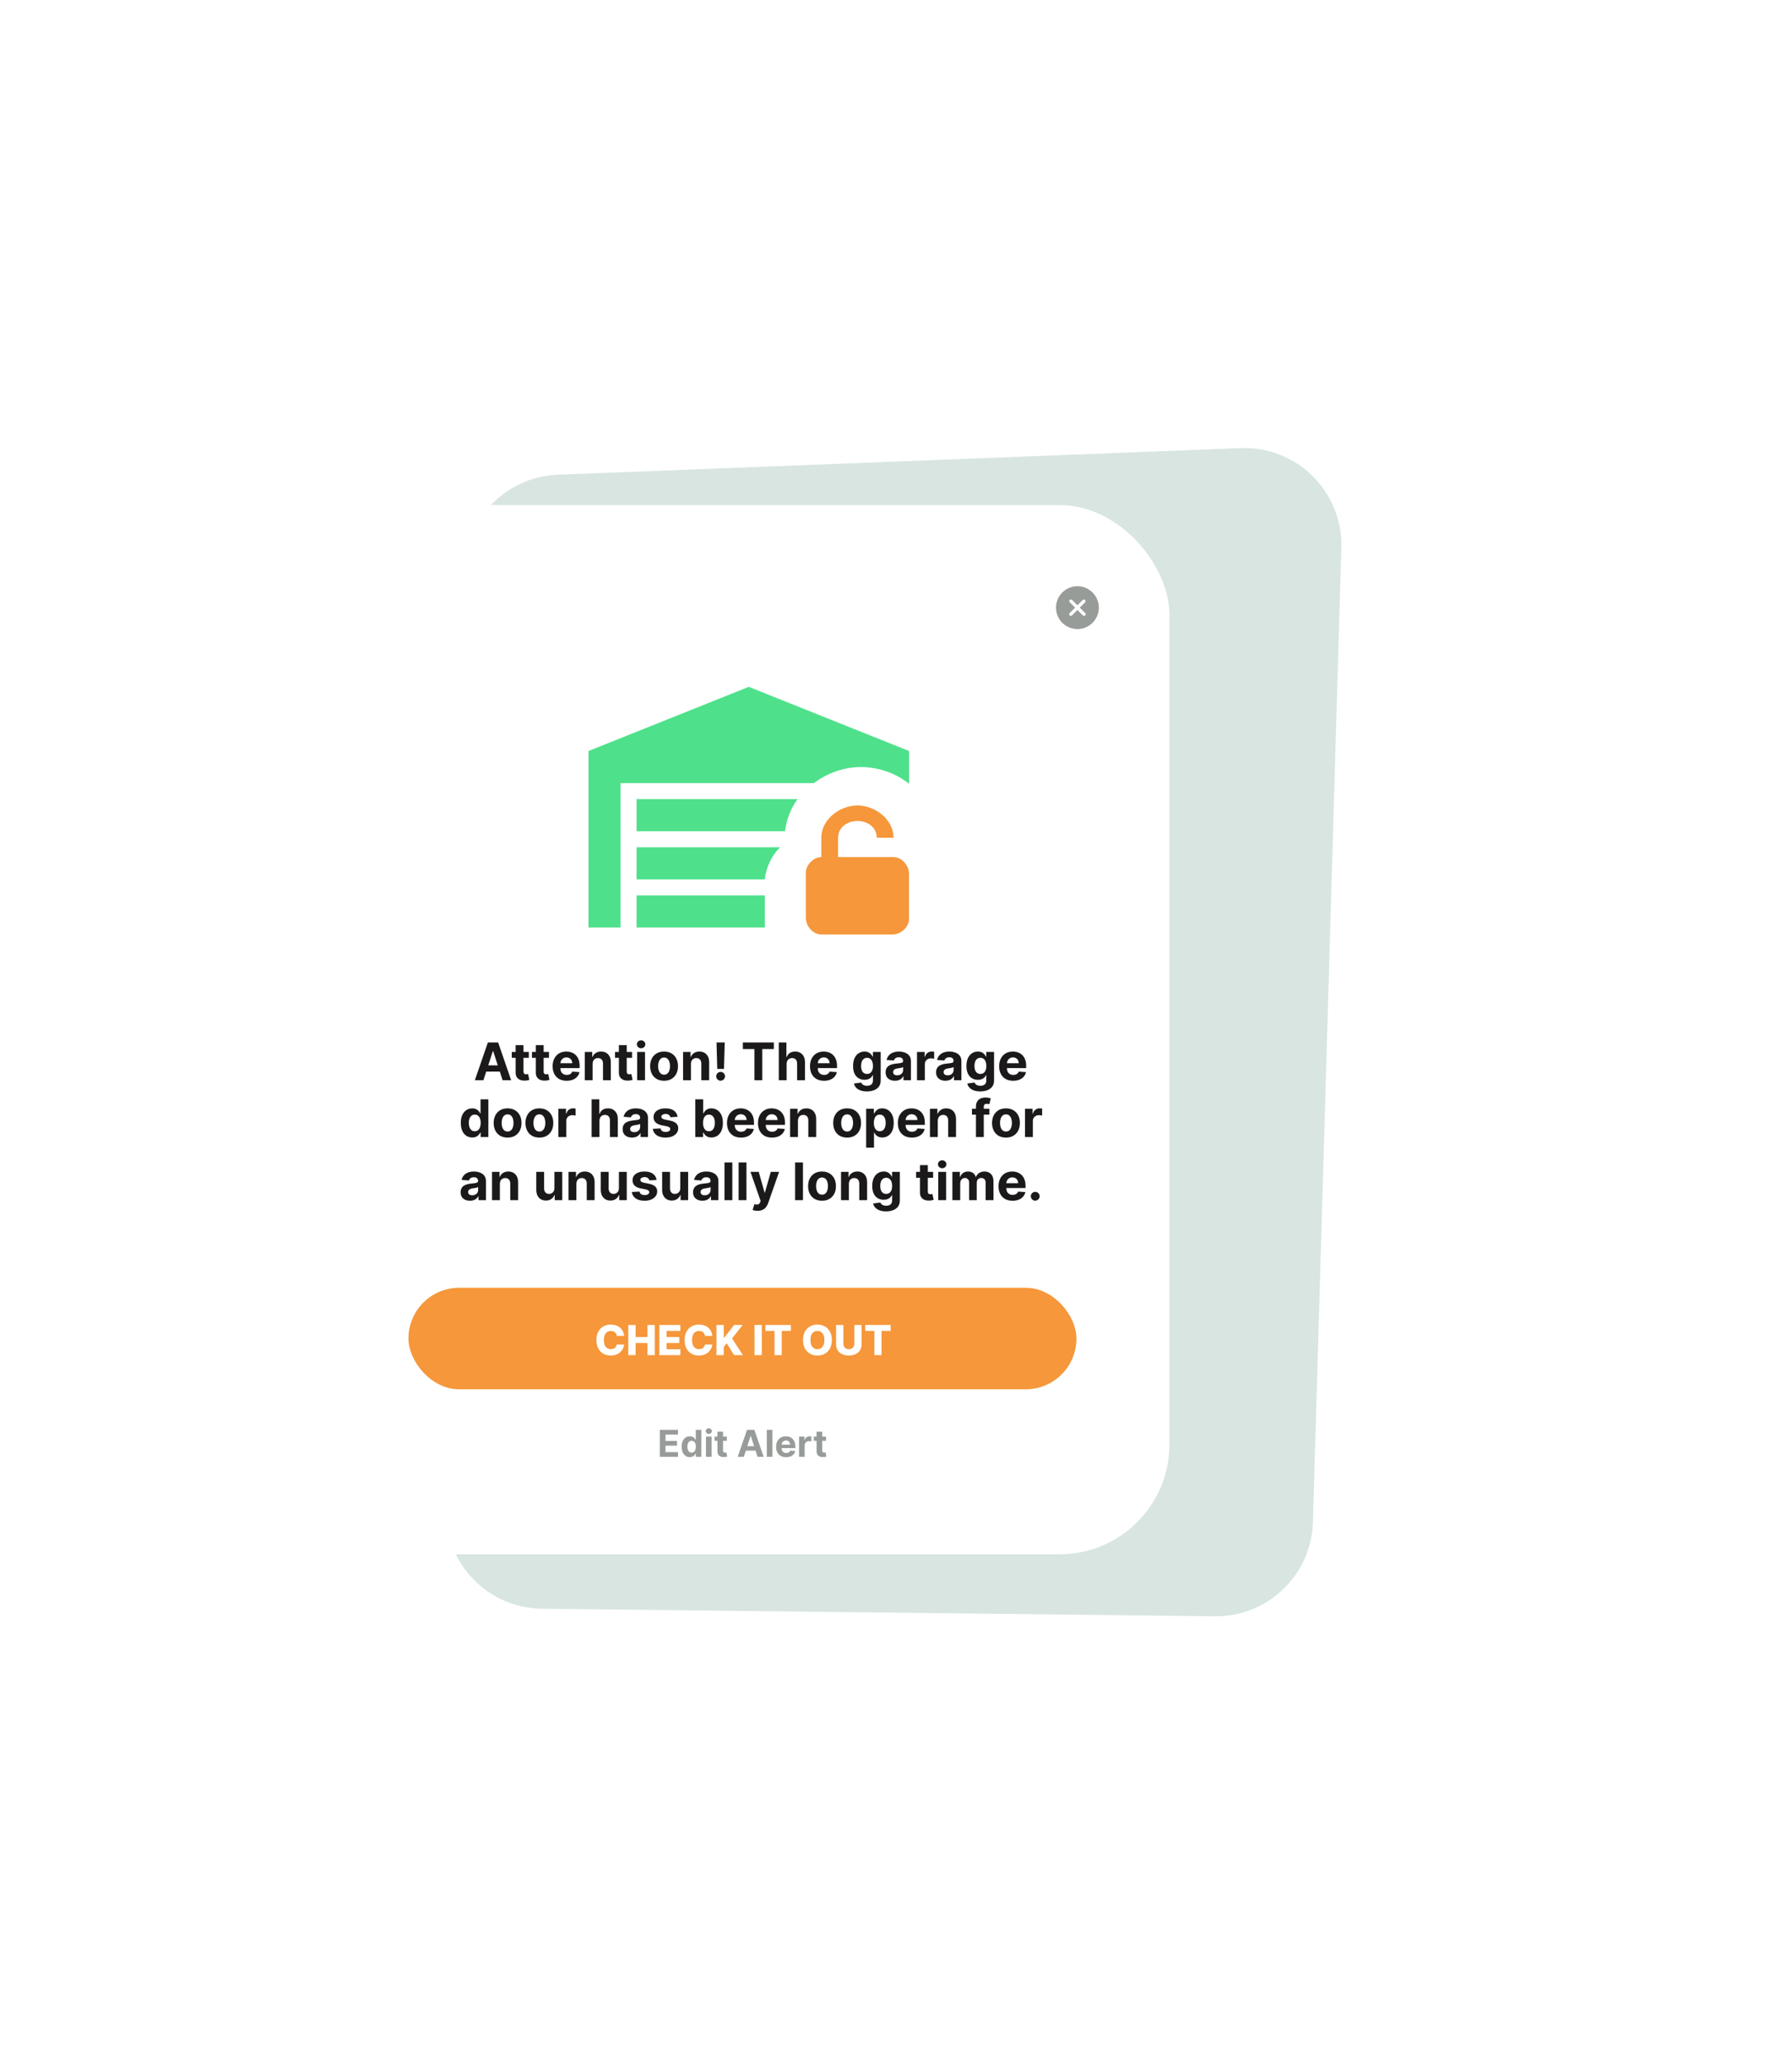 <?xml version="1.0" encoding="UTF-8"?> <svg xmlns="http://www.w3.org/2000/svg" width="284" height="327" viewBox="0 0 284 327" fill="none"><g filter="url(#filter0_f_62_4418)"><path d="M85.87 254.787C77.334 254.691 70.513 247.655 70.681 239.12L73.626 90.236C73.787 82.102 80.26 75.504 88.389 75.187L196.621 70.974C205.511 70.628 212.835 77.881 212.576 86.774L208.075 241.067C207.831 249.442 200.923 256.076 192.546 255.982L85.87 254.787Z" fill="#7BA898" fill-opacity="0.3"></path></g><rect x="52" y="80" width="133.337" height="166.169" rx="17.421" fill="white"></rect><path d="M104.568 230.728V226.455H107.447V227.2H105.471V228.218H107.299V228.963H105.471V229.983H107.456V230.728H104.568ZM109.33 230.78C109.086 230.78 108.866 230.718 108.668 230.592C108.472 230.466 108.316 230.28 108.201 230.035C108.087 229.789 108.03 229.487 108.03 229.13C108.03 228.763 108.089 228.457 108.207 228.214C108.325 227.969 108.483 227.786 108.679 227.665C108.876 227.543 109.093 227.481 109.328 227.481C109.507 227.481 109.657 227.512 109.776 227.573C109.897 227.633 109.995 227.708 110.068 227.799C110.144 227.888 110.201 227.975 110.24 228.061H110.267V226.455H111.153V230.728H110.277V230.215H110.24C110.198 230.304 110.139 230.392 110.062 230.48C109.987 230.566 109.889 230.638 109.768 230.695C109.648 230.752 109.502 230.78 109.33 230.78ZM109.611 230.073C109.755 230.073 109.876 230.034 109.975 229.956C110.075 229.877 110.151 229.766 110.204 229.624C110.258 229.482 110.285 229.316 110.285 229.126C110.285 228.935 110.259 228.769 110.206 228.629C110.153 228.489 110.077 228.38 109.977 228.304C109.876 228.227 109.755 228.189 109.611 228.189C109.465 228.189 109.342 228.228 109.242 228.308C109.142 228.387 109.066 228.497 109.015 228.637C108.963 228.778 108.938 228.941 108.938 229.126C108.938 229.312 108.963 229.477 109.015 229.62C109.068 229.762 109.143 229.873 109.242 229.954C109.342 230.033 109.465 230.073 109.611 230.073ZM111.884 230.728V227.523H112.773V230.728H111.884ZM112.331 227.11C112.199 227.11 112.085 227.066 111.991 226.979C111.897 226.89 111.851 226.783 111.851 226.659C111.851 226.537 111.897 226.432 111.991 226.344C112.085 226.255 112.199 226.211 112.331 226.211C112.463 226.211 112.576 226.255 112.669 226.344C112.763 226.432 112.811 226.537 112.811 226.659C112.811 226.783 112.763 226.89 112.669 226.979C112.576 227.066 112.463 227.11 112.331 227.11ZM115.19 227.523V228.191H113.26V227.523H115.19ZM113.698 226.755H114.587V229.743C114.587 229.825 114.599 229.889 114.624 229.935C114.649 229.98 114.684 230.011 114.729 230.029C114.775 230.047 114.827 230.056 114.887 230.056C114.929 230.056 114.971 230.053 115.012 230.046C115.054 230.037 115.086 230.031 115.108 230.027L115.248 230.688C115.204 230.702 115.141 230.718 115.06 230.736C114.98 230.756 114.882 230.768 114.766 230.772C114.552 230.78 114.364 230.752 114.203 230.686C114.043 230.621 113.918 230.519 113.829 230.382C113.74 230.244 113.697 230.07 113.698 229.86V226.755ZM117.882 230.728H116.914L118.389 226.455H119.553L121.026 230.728H120.058L118.988 227.431H118.954L117.882 230.728ZM117.821 229.048H120.108V229.754H117.821V229.048ZM122.413 226.455V230.728H121.524V226.455H122.413ZM124.585 230.791C124.256 230.791 123.972 230.724 123.734 230.59C123.498 230.455 123.315 230.265 123.187 230.019C123.059 229.771 122.995 229.478 122.995 229.14C122.995 228.811 123.059 228.521 123.187 228.272C123.315 228.023 123.495 227.829 123.728 227.69C123.961 227.551 124.235 227.481 124.55 227.481C124.761 227.481 124.958 227.515 125.14 227.584C125.324 227.65 125.484 227.751 125.62 227.886C125.758 228.021 125.865 228.191 125.942 228.395C126.018 228.598 126.056 228.836 126.056 229.109V229.353H123.35V228.802H125.22C125.22 228.674 125.192 228.561 125.136 228.462C125.081 228.363 125.003 228.286 124.905 228.23C124.807 228.173 124.694 228.145 124.564 228.145C124.43 228.145 124.31 228.176 124.206 228.239C124.103 228.3 124.022 228.383 123.964 228.487C123.905 228.59 123.875 228.705 123.874 228.831V229.355C123.874 229.514 123.903 229.651 123.961 229.766C124.021 229.882 124.105 229.971 124.214 230.033C124.322 230.096 124.451 230.127 124.6 230.127C124.699 230.127 124.789 230.113 124.871 230.085C124.953 230.058 125.023 230.016 125.082 229.96C125.14 229.905 125.185 229.836 125.215 229.756L126.038 229.81C125.996 230.007 125.91 230.18 125.781 230.327C125.653 230.473 125.487 230.588 125.284 230.67C125.083 230.75 124.85 230.791 124.585 230.791ZM126.636 230.728V227.523H127.498V228.082H127.531C127.59 227.883 127.688 227.733 127.826 227.632C127.963 227.529 128.122 227.477 128.301 227.477C128.346 227.477 128.394 227.48 128.445 227.486C128.497 227.491 128.542 227.499 128.581 227.509V228.297C128.539 228.285 128.482 228.274 128.408 228.264C128.334 228.254 128.267 228.249 128.205 228.249C128.075 228.249 127.958 228.278 127.855 228.335C127.753 228.39 127.673 228.468 127.613 228.568C127.554 228.669 127.525 228.784 127.525 228.915V230.728H126.636ZM130.906 227.523V228.191H128.976V227.523H130.906ZM129.414 226.755H130.303V229.743C130.303 229.825 130.315 229.889 130.34 229.935C130.365 229.98 130.4 230.011 130.445 230.029C130.491 230.047 130.544 230.056 130.603 230.056C130.645 230.056 130.687 230.053 130.729 230.046C130.77 230.037 130.802 230.031 130.825 230.027L130.964 230.688C130.92 230.702 130.857 230.718 130.777 230.736C130.696 230.756 130.598 230.768 130.482 230.772C130.268 230.78 130.08 230.752 129.919 230.686C129.759 230.621 129.635 230.519 129.545 230.382C129.456 230.244 129.413 230.07 129.414 229.86V226.755Z" fill="#979C99"></path><path d="M76.611 171.084H75.257L77.32 165.109H78.948L81.008 171.084H79.654L78.157 166.474H78.111L76.611 171.084ZM76.526 168.736H79.725V169.722H76.526V168.736ZM83.807 166.603V167.536H81.108V166.603H83.807ZM81.721 165.529H82.964V169.707C82.964 169.822 82.982 169.911 83.017 169.976C83.052 170.038 83.1 170.082 83.162 170.107C83.227 170.132 83.301 170.145 83.384 170.145C83.443 170.145 83.501 170.14 83.559 170.13C83.618 170.119 83.662 170.11 83.694 170.104L83.889 171.029C83.827 171.048 83.739 171.071 83.626 171.096C83.514 171.123 83.376 171.14 83.215 171.146C82.915 171.157 82.653 171.118 82.427 171.026C82.204 170.935 82.029 170.793 81.905 170.6C81.78 170.408 81.719 170.164 81.721 169.871V165.529ZM87.001 166.603V167.536H84.302V166.603H87.001ZM84.915 165.529H86.158V169.707C86.158 169.822 86.175 169.911 86.21 169.976C86.245 170.038 86.294 170.082 86.356 170.107C86.42 170.132 86.494 170.145 86.578 170.145C86.636 170.145 86.695 170.14 86.753 170.13C86.811 170.119 86.856 170.11 86.887 170.104L87.083 171.029C87.02 171.048 86.933 171.071 86.82 171.096C86.707 171.123 86.57 171.14 86.409 171.146C86.109 171.157 85.847 171.118 85.621 171.026C85.397 170.935 85.223 170.793 85.099 170.6C84.974 170.408 84.913 170.164 84.915 169.871V165.529ZM89.805 171.172C89.344 171.172 88.947 171.079 88.615 170.892C88.284 170.703 88.029 170.437 87.85 170.092C87.671 169.746 87.582 169.337 87.582 168.864C87.582 168.403 87.671 167.998 87.85 167.65C88.029 167.302 88.281 167.03 88.606 166.836C88.933 166.641 89.316 166.544 89.756 166.544C90.051 166.544 90.327 166.592 90.581 166.687C90.838 166.781 91.062 166.922 91.252 167.11C91.445 167.299 91.595 167.536 91.702 167.822C91.809 168.106 91.862 168.439 91.862 168.82V169.162H88.078V168.391H90.692C90.692 168.212 90.653 168.054 90.576 167.916C90.498 167.777 90.39 167.67 90.252 167.592C90.115 167.512 89.957 167.472 89.776 167.472C89.587 167.472 89.42 167.516 89.274 167.603C89.13 167.689 89.017 167.805 88.936 167.951C88.854 168.095 88.812 168.255 88.81 168.432V169.164C88.81 169.386 88.851 169.578 88.933 169.739C89.016 169.901 89.134 170.025 89.286 170.113C89.438 170.2 89.618 170.244 89.826 170.244C89.964 170.244 90.09 170.225 90.205 170.186C90.32 170.147 90.418 170.088 90.5 170.011C90.581 169.933 90.644 169.838 90.686 169.725L91.836 169.801C91.778 170.077 91.658 170.318 91.477 170.524C91.298 170.728 91.067 170.888 90.783 171.003C90.501 171.116 90.175 171.172 89.805 171.172ZM93.917 168.493V171.084H92.674V166.603H93.858V167.393H93.911C94.01 167.133 94.176 166.926 94.41 166.775C94.643 166.621 94.926 166.544 95.259 166.544C95.57 166.544 95.841 166.612 96.073 166.748C96.305 166.885 96.484 167.079 96.613 167.332C96.741 167.583 96.805 167.883 96.805 168.231V171.084H95.562V168.452C95.564 168.178 95.494 167.964 95.352 167.811C95.21 167.655 95.015 167.577 94.766 167.577C94.598 167.577 94.451 167.613 94.322 167.685C94.196 167.757 94.097 167.862 94.025 168C93.955 168.136 93.919 168.301 93.917 168.493ZM100.169 166.603V167.536H97.47V166.603H100.169ZM98.083 165.529H99.326V169.707C99.326 169.822 99.343 169.911 99.378 169.976C99.413 170.038 99.462 170.082 99.524 170.107C99.588 170.132 99.662 170.145 99.746 170.145C99.804 170.145 99.863 170.14 99.921 170.13C99.979 170.119 100.024 170.11 100.055 170.104L100.251 171.029C100.189 171.048 100.101 171.071 99.988 171.096C99.875 171.123 99.738 171.14 99.577 171.146C99.277 171.157 99.014 171.118 98.789 171.026C98.565 170.935 98.391 170.793 98.267 170.6C98.142 170.408 98.081 170.164 98.083 169.871V165.529ZM100.979 171.084V166.603H102.222V171.084H100.979ZM101.603 166.025C101.418 166.025 101.26 165.963 101.128 165.841C100.997 165.716 100.932 165.568 100.932 165.394C100.932 165.223 100.997 165.076 101.128 164.954C101.26 164.829 101.418 164.767 101.603 164.767C101.788 164.767 101.946 164.829 102.076 164.954C102.208 165.076 102.274 165.223 102.274 165.394C102.274 165.568 102.208 165.716 102.076 165.841C101.946 165.963 101.788 166.025 101.603 166.025ZM105.243 171.172C104.789 171.172 104.397 171.076 104.067 170.883C103.738 170.689 103.484 170.418 103.305 170.072C103.126 169.724 103.037 169.32 103.037 168.861C103.037 168.398 103.126 167.993 103.305 167.647C103.484 167.299 103.738 167.029 104.067 166.836C104.397 166.641 104.789 166.544 105.243 166.544C105.696 166.544 106.087 166.641 106.416 166.836C106.746 167.029 107.001 167.299 107.18 167.647C107.359 167.993 107.449 168.398 107.449 168.861C107.449 169.32 107.359 169.724 107.18 170.072C107.001 170.418 106.746 170.689 106.416 170.883C106.087 171.076 105.696 171.172 105.243 171.172ZM105.248 170.209C105.455 170.209 105.627 170.151 105.765 170.034C105.903 169.915 106.007 169.754 106.077 169.55C106.149 169.345 106.185 169.113 106.185 168.852C106.185 168.592 106.149 168.359 106.077 168.155C106.007 167.951 105.903 167.789 105.765 167.67C105.627 167.552 105.455 167.492 105.248 167.492C105.04 167.492 104.865 167.552 104.723 167.67C104.583 167.789 104.477 167.951 104.405 168.155C104.335 168.359 104.3 168.592 104.3 168.852C104.3 169.113 104.335 169.345 104.405 169.55C104.477 169.754 104.583 169.915 104.723 170.034C104.865 170.151 105.04 170.209 105.248 170.209ZM109.5 168.493V171.084H108.257V166.603H109.442V167.393H109.494C109.593 167.133 109.76 166.926 109.993 166.775C110.226 166.621 110.51 166.544 110.842 166.544C111.153 166.544 111.425 166.612 111.656 166.748C111.888 166.885 112.068 167.079 112.196 167.332C112.324 167.583 112.389 167.883 112.389 168.231V171.084H111.146V168.452C111.148 168.178 111.078 167.964 110.936 167.811C110.794 167.655 110.598 167.577 110.349 167.577C110.182 167.577 110.034 167.613 109.906 167.685C109.779 167.757 109.68 167.862 109.608 168C109.538 168.136 109.502 168.301 109.5 168.493ZM114.854 165.109L114.74 169.293H113.672L113.555 165.109H114.854ZM114.206 171.16C114.013 171.16 113.848 171.092 113.71 170.956C113.572 170.818 113.504 170.653 113.506 170.46C113.504 170.269 113.572 170.106 113.71 169.97C113.848 169.834 114.013 169.766 114.206 169.766C114.391 169.766 114.553 169.834 114.693 169.97C114.833 170.106 114.904 170.269 114.906 170.46C114.904 170.588 114.87 170.706 114.804 170.813C114.74 170.918 114.655 171.003 114.55 171.067C114.445 171.129 114.33 171.16 114.206 171.16ZM117.73 166.15V165.109H122.638V166.15H120.808V171.084H119.56V166.15H117.73ZM124.666 168.493V171.084H123.423V165.109H124.631V167.393H124.683C124.785 167.129 124.948 166.922 125.174 166.772C125.399 166.62 125.682 166.544 126.023 166.544C126.334 166.544 126.605 166.612 126.837 166.748C127.07 166.883 127.251 167.076 127.38 167.329C127.51 167.58 127.574 167.881 127.572 168.231V171.084H126.329V168.452C126.331 168.176 126.261 167.961 126.119 167.808C125.979 167.654 125.783 167.577 125.53 167.577C125.36 167.577 125.211 167.613 125.08 167.685C124.952 167.757 124.851 167.862 124.777 168C124.705 168.136 124.668 168.301 124.666 168.493ZM130.593 171.172C130.132 171.172 129.735 171.079 129.402 170.892C129.072 170.703 128.817 170.437 128.638 170.092C128.459 169.746 128.37 169.337 128.37 168.864C128.37 168.403 128.459 167.998 128.638 167.65C128.817 167.302 129.069 167.03 129.394 166.836C129.721 166.641 130.104 166.544 130.543 166.544C130.839 166.544 131.114 166.592 131.369 166.687C131.626 166.781 131.85 166.922 132.04 167.11C132.233 167.299 132.383 167.536 132.49 167.822C132.597 168.106 132.65 168.439 132.65 168.82V169.162H128.866V168.391H131.48C131.48 168.212 131.441 168.054 131.363 167.916C131.286 167.777 131.178 167.67 131.039 167.592C130.903 167.512 130.745 167.472 130.564 167.472C130.375 167.472 130.208 167.516 130.062 167.603C129.918 167.689 129.805 167.805 129.723 167.951C129.642 168.095 129.6 168.255 129.598 168.432V169.164C129.598 169.386 129.639 169.578 129.721 169.739C129.804 169.901 129.922 170.025 130.074 170.113C130.225 170.2 130.405 170.244 130.613 170.244C130.752 170.244 130.878 170.225 130.993 170.186C131.108 170.147 131.206 170.088 131.287 170.011C131.369 169.933 131.431 169.838 131.474 169.725L132.624 169.801C132.566 170.077 132.446 170.318 132.265 170.524C132.086 170.728 131.855 170.888 131.571 171.003C131.288 171.116 130.963 171.172 130.593 171.172ZM137.382 172.859C136.98 172.859 136.634 172.803 136.346 172.692C136.061 172.583 135.833 172.435 135.664 172.246C135.494 172.057 135.385 171.845 135.334 171.61L136.484 171.455C136.519 171.545 136.574 171.628 136.65 171.706C136.726 171.784 136.826 171.846 136.95 171.893C137.077 171.941 137.231 171.966 137.412 171.966C137.682 171.966 137.905 171.9 138.08 171.767C138.257 171.637 138.345 171.418 138.345 171.111V170.291H138.293C138.238 170.415 138.157 170.533 138.048 170.644C137.939 170.755 137.799 170.845 137.627 170.915C137.456 170.985 137.252 171.02 137.015 171.02C136.678 171.02 136.372 170.942 136.096 170.787C135.821 170.629 135.602 170.389 135.439 170.066C135.278 169.741 135.197 169.331 135.197 168.835C135.197 168.327 135.279 167.903 135.445 167.563C135.61 167.222 135.83 166.967 136.104 166.798C136.381 166.629 136.683 166.544 137.012 166.544C137.263 166.544 137.473 166.587 137.642 166.673C137.811 166.756 137.947 166.861 138.051 166.988C138.156 167.112 138.236 167.235 138.293 167.355H138.339V166.603H139.574V171.128C139.574 171.51 139.48 171.829 139.294 172.085C139.107 172.342 138.848 172.535 138.517 172.663C138.189 172.793 137.81 172.859 137.382 172.859ZM137.409 170.087C137.609 170.087 137.778 170.037 137.916 169.938C138.056 169.837 138.163 169.693 138.237 169.506C138.313 169.317 138.351 169.092 138.351 168.829C138.351 168.566 138.314 168.339 138.24 168.146C138.166 167.952 138.059 167.801 137.919 167.694C137.779 167.587 137.609 167.533 137.409 167.533C137.204 167.533 137.032 167.589 136.892 167.7C136.752 167.809 136.646 167.96 136.574 168.155C136.502 168.349 136.466 168.574 136.466 168.829C136.466 169.088 136.502 169.311 136.574 169.5C136.648 169.687 136.754 169.832 136.892 169.935C137.032 170.036 137.204 170.087 137.409 170.087ZM141.841 171.169C141.555 171.169 141.3 171.119 141.076 171.02C140.853 170.919 140.676 170.77 140.545 170.574C140.417 170.375 140.353 170.128 140.353 169.833C140.353 169.584 140.399 169.375 140.49 169.205C140.581 169.036 140.706 168.9 140.863 168.797C141.021 168.694 141.2 168.616 141.4 168.563C141.603 168.511 141.815 168.474 142.036 168.452C142.297 168.425 142.507 168.4 142.667 168.377C142.826 168.351 142.942 168.314 143.014 168.266C143.086 168.217 143.122 168.145 143.122 168.05V168.032C143.122 167.847 143.064 167.705 142.947 167.603C142.832 167.502 142.669 167.452 142.457 167.452C142.233 167.452 142.055 167.501 141.923 167.6C141.79 167.698 141.703 167.82 141.66 167.968L140.51 167.875C140.569 167.602 140.684 167.367 140.855 167.169C141.026 166.968 141.247 166.815 141.517 166.708C141.789 166.599 142.105 166.544 142.462 166.544C142.711 166.544 142.95 166.573 143.177 166.632C143.407 166.69 143.61 166.781 143.787 166.903C143.966 167.026 144.107 167.183 144.21 167.376C144.313 167.566 144.365 167.795 144.365 168.061V171.084H143.186V170.463H143.151C143.079 170.603 142.983 170.727 142.862 170.834C142.742 170.939 142.597 171.021 142.427 171.082C142.258 171.14 142.063 171.169 141.841 171.169ZM142.197 170.311C142.38 170.311 142.541 170.275 142.681 170.203C142.821 170.129 142.931 170.03 143.011 169.906C143.091 169.781 143.131 169.64 143.131 169.483V169.007C143.092 169.032 143.038 169.056 142.97 169.077C142.904 169.096 142.829 169.115 142.746 169.132C142.662 169.148 142.578 169.163 142.495 169.176C142.411 169.188 142.335 169.199 142.267 169.208C142.121 169.23 141.994 169.264 141.885 169.31C141.776 169.357 141.691 169.42 141.631 169.5C141.571 169.578 141.54 169.675 141.54 169.792C141.54 169.961 141.602 170.09 141.724 170.18C141.849 170.267 142.006 170.311 142.197 170.311ZM145.329 171.084V166.603H146.534V167.385H146.581C146.663 167.106 146.8 166.896 146.993 166.754C147.185 166.61 147.407 166.538 147.658 166.538C147.72 166.538 147.787 166.542 147.859 166.55C147.931 166.558 147.994 166.568 148.049 166.582V167.685C147.991 167.668 147.91 167.652 147.807 167.638C147.704 167.625 147.609 167.618 147.524 167.618C147.341 167.618 147.177 167.658 147.033 167.738C146.891 167.815 146.779 167.924 146.695 168.064C146.613 168.204 146.572 168.366 146.572 168.549V171.084H145.329ZM149.841 171.169C149.555 171.169 149.3 171.119 149.077 171.02C148.853 170.919 148.676 170.77 148.546 170.574C148.417 170.375 148.353 170.128 148.353 169.833C148.353 169.584 148.399 169.375 148.49 169.205C148.582 169.036 148.706 168.9 148.864 168.797C149.021 168.694 149.2 168.616 149.401 168.563C149.603 168.511 149.815 168.474 150.037 168.452C150.297 168.425 150.508 168.4 150.667 168.377C150.827 168.351 150.942 168.314 151.014 168.266C151.086 168.217 151.122 168.145 151.122 168.05V168.032C151.122 167.847 151.064 167.705 150.947 167.603C150.832 167.502 150.669 167.452 150.457 167.452C150.233 167.452 150.055 167.501 149.923 167.6C149.791 167.698 149.703 167.82 149.66 167.968L148.511 167.875C148.569 167.602 148.684 167.367 148.855 167.169C149.026 166.968 149.247 166.815 149.517 166.708C149.79 166.599 150.105 166.544 150.463 166.544C150.712 166.544 150.95 166.573 151.178 166.632C151.407 166.69 151.61 166.781 151.788 166.903C151.966 167.026 152.108 167.183 152.211 167.376C152.314 167.566 152.365 167.795 152.365 168.061V171.084H151.186V170.463H151.151C151.079 170.603 150.983 170.727 150.863 170.834C150.742 170.939 150.597 171.021 150.428 171.082C150.259 171.14 150.063 171.169 149.841 171.169ZM150.197 170.311C150.38 170.311 150.542 170.275 150.682 170.203C150.822 170.129 150.932 170.03 151.011 169.906C151.091 169.781 151.131 169.64 151.131 169.483V169.007C151.092 169.032 151.039 169.056 150.97 169.077C150.904 169.096 150.829 169.115 150.746 169.132C150.662 169.148 150.579 169.163 150.495 169.176C150.411 169.188 150.335 169.199 150.267 169.208C150.121 169.23 149.994 169.264 149.885 169.31C149.776 169.357 149.691 169.42 149.631 169.5C149.571 169.578 149.541 169.675 149.541 169.792C149.541 169.961 149.602 170.09 149.725 170.18C149.849 170.267 150.007 170.311 150.197 170.311ZM155.349 172.859C154.946 172.859 154.601 172.803 154.313 172.692C154.027 172.583 153.799 172.435 153.63 172.246C153.461 172.057 153.351 171.845 153.3 171.61L154.45 171.455C154.485 171.545 154.541 171.628 154.616 171.706C154.692 171.784 154.793 171.846 154.917 171.893C155.043 171.941 155.197 171.966 155.378 171.966C155.648 171.966 155.871 171.9 156.046 171.767C156.223 171.637 156.312 171.418 156.312 171.111V170.291H156.259C156.205 170.415 156.123 170.533 156.014 170.644C155.905 170.755 155.765 170.845 155.594 170.915C155.423 170.985 155.219 171.02 154.981 171.02C154.645 171.02 154.338 170.942 154.062 170.787C153.788 170.629 153.569 170.389 153.406 170.066C153.244 169.741 153.163 169.331 153.163 168.835C153.163 168.327 153.246 167.903 153.411 167.563C153.577 167.222 153.797 166.967 154.071 166.798C154.347 166.629 154.65 166.544 154.978 166.544C155.229 166.544 155.439 166.587 155.609 166.673C155.778 166.756 155.914 166.861 156.017 166.988C156.122 167.112 156.203 167.235 156.259 167.355H156.306V166.603H157.54V171.128C157.54 171.51 157.447 171.829 157.26 172.085C157.073 172.342 156.815 172.535 156.484 172.663C156.155 172.793 155.777 172.859 155.349 172.859ZM155.375 170.087C155.575 170.087 155.745 170.037 155.883 169.938C156.023 169.837 156.13 169.693 156.204 169.506C156.28 169.317 156.318 169.092 156.318 168.829C156.318 168.566 156.281 168.339 156.207 168.146C156.133 167.952 156.026 167.801 155.886 167.694C155.746 167.587 155.575 167.533 155.375 167.533C155.171 167.533 154.999 167.589 154.859 167.7C154.719 167.809 154.613 167.96 154.541 168.155C154.469 168.349 154.433 168.574 154.433 168.829C154.433 169.088 154.469 169.311 154.541 169.5C154.615 169.687 154.721 169.832 154.859 169.935C154.999 170.036 155.171 170.087 155.375 170.087ZM160.572 171.172C160.111 171.172 159.714 171.079 159.381 170.892C159.051 170.703 158.796 170.437 158.617 170.092C158.438 169.746 158.349 169.337 158.349 168.864C158.349 168.403 158.438 167.998 158.617 167.65C158.796 167.302 159.048 167.03 159.373 166.836C159.7 166.641 160.083 166.544 160.522 166.544C160.818 166.544 161.093 166.592 161.348 166.687C161.605 166.781 161.829 166.922 162.019 167.11C162.212 167.299 162.362 167.536 162.469 167.822C162.576 168.106 162.629 168.439 162.629 168.82V169.162H158.845V168.391H161.459C161.459 168.212 161.42 168.054 161.342 167.916C161.265 167.777 161.157 167.67 161.018 167.592C160.882 167.512 160.724 167.472 160.543 167.472C160.354 167.472 160.187 167.516 160.041 167.603C159.897 167.689 159.784 167.805 159.702 167.951C159.621 168.095 159.579 168.255 159.577 168.432V169.164C159.577 169.386 159.618 169.578 159.7 169.739C159.783 169.901 159.901 170.025 160.053 170.113C160.204 170.2 160.384 170.244 160.592 170.244C160.731 170.244 160.857 170.225 160.972 170.186C161.087 170.147 161.185 170.088 161.266 170.011C161.348 169.933 161.41 169.838 161.453 169.725L162.603 169.801C162.545 170.077 162.425 170.318 162.244 170.524C162.065 170.728 161.834 170.888 161.55 171.003C161.267 171.116 160.942 171.172 160.572 171.172ZM74.846 180.157C74.506 180.157 74.197 180.07 73.921 179.895C73.647 179.718 73.429 179.458 73.267 179.116C73.108 178.771 73.028 178.349 73.028 177.849C73.028 177.336 73.111 176.909 73.276 176.568C73.442 176.226 73.661 175.97 73.936 175.801C74.212 175.63 74.514 175.544 74.843 175.544C75.094 175.544 75.303 175.587 75.471 175.673C75.64 175.756 75.776 175.861 75.879 175.988C75.984 176.112 76.064 176.235 76.118 176.355H76.156V174.109H77.396V180.084H76.171V179.367H76.118C76.06 179.491 75.977 179.615 75.87 179.737C75.765 179.858 75.628 179.958 75.459 180.038C75.291 180.118 75.087 180.157 74.846 180.157ZM75.24 179.168C75.44 179.168 75.609 179.114 75.748 179.005C75.888 178.894 75.995 178.739 76.069 178.541C76.144 178.342 76.182 178.11 76.182 177.843C76.182 177.577 76.145 177.345 76.072 177.149C75.998 176.953 75.891 176.801 75.751 176.694C75.611 176.587 75.44 176.533 75.24 176.533C75.036 176.533 74.864 176.589 74.724 176.7C74.583 176.811 74.477 176.964 74.405 177.161C74.333 177.357 74.297 177.585 74.297 177.843C74.297 178.104 74.333 178.335 74.405 178.535C74.479 178.733 74.585 178.889 74.724 179.002C74.864 179.113 75.036 179.168 75.24 179.168ZM80.443 180.172C79.99 180.172 79.598 180.076 79.267 179.883C78.939 179.689 78.685 179.418 78.506 179.072C78.327 178.724 78.237 178.32 78.237 177.861C78.237 177.398 78.327 176.993 78.506 176.647C78.685 176.299 78.939 176.029 79.267 175.836C79.598 175.641 79.99 175.544 80.443 175.544C80.897 175.544 81.288 175.641 81.616 175.836C81.947 176.029 82.202 176.299 82.381 176.647C82.56 176.993 82.649 177.398 82.649 177.861C82.649 178.32 82.56 178.724 82.381 179.072C82.202 179.418 81.947 179.689 81.616 179.883C81.288 180.076 80.897 180.172 80.443 180.172ZM80.449 179.209C80.655 179.209 80.828 179.151 80.966 179.034C81.104 178.915 81.208 178.754 81.278 178.55C81.35 178.345 81.386 178.113 81.386 177.852C81.386 177.592 81.35 177.359 81.278 177.155C81.208 176.951 81.104 176.789 80.966 176.67C80.828 176.552 80.655 176.492 80.449 176.492C80.241 176.492 80.066 176.552 79.924 176.67C79.784 176.789 79.678 176.951 79.606 177.155C79.536 177.359 79.501 177.592 79.501 177.852C79.501 178.113 79.536 178.345 79.606 178.55C79.678 178.754 79.784 178.915 79.924 179.034C80.066 179.151 80.241 179.209 80.449 179.209ZM85.483 180.172C85.029 180.172 84.637 180.076 84.307 179.883C83.978 179.689 83.724 179.418 83.545 179.072C83.366 178.724 83.277 178.32 83.277 177.861C83.277 177.398 83.366 176.993 83.545 176.647C83.724 176.299 83.978 176.029 84.307 175.836C84.637 175.641 85.029 175.544 85.483 175.544C85.936 175.544 86.327 175.641 86.656 175.836C86.986 176.029 87.241 176.299 87.42 176.647C87.599 176.993 87.689 177.398 87.689 177.861C87.689 178.32 87.599 178.724 87.42 179.072C87.241 179.418 86.986 179.689 86.656 179.883C86.327 180.076 85.936 180.172 85.483 180.172ZM85.489 179.209C85.695 179.209 85.867 179.151 86.005 179.034C86.143 178.915 86.247 178.754 86.317 178.55C86.389 178.345 86.425 178.113 86.425 177.852C86.425 177.592 86.389 177.359 86.317 177.155C86.247 176.951 86.143 176.789 86.005 176.67C85.867 176.552 85.695 176.492 85.489 176.492C85.28 176.492 85.105 176.552 84.963 176.67C84.823 176.789 84.717 176.951 84.645 177.155C84.575 177.359 84.54 177.592 84.54 177.852C84.54 178.113 84.575 178.345 84.645 178.55C84.717 178.754 84.823 178.915 84.963 179.034C85.105 179.151 85.28 179.209 85.489 179.209ZM88.497 180.084V175.603H89.702V176.385H89.749C89.83 176.106 89.968 175.896 90.16 175.754C90.353 175.61 90.575 175.538 90.825 175.538C90.888 175.538 90.955 175.542 91.027 175.55C91.099 175.558 91.162 175.568 91.216 175.582V176.685C91.158 176.668 91.077 176.652 90.974 176.638C90.871 176.625 90.777 176.618 90.691 176.618C90.508 176.618 90.345 176.658 90.201 176.738C90.059 176.815 89.946 176.924 89.862 177.064C89.781 177.204 89.74 177.366 89.74 177.549V180.084H88.497ZM95.004 177.493V180.084H93.761V174.109H94.969V176.393H95.021C95.123 176.129 95.286 175.922 95.512 175.772C95.737 175.62 96.02 175.544 96.361 175.544C96.672 175.544 96.943 175.612 97.175 175.748C97.408 175.883 97.589 176.076 97.718 176.329C97.848 176.58 97.912 176.881 97.91 177.231V180.084H96.667V177.452C96.669 177.176 96.599 176.961 96.457 176.808C96.317 176.654 96.121 176.577 95.868 176.577C95.698 176.577 95.549 176.613 95.418 176.685C95.29 176.757 95.189 176.862 95.115 177C95.043 177.136 95.006 177.301 95.004 177.493ZM100.166 180.169C99.88 180.169 99.626 180.119 99.402 180.02C99.178 179.919 99.001 179.77 98.871 179.574C98.743 179.375 98.678 179.128 98.678 178.833C98.678 178.584 98.724 178.375 98.816 178.205C98.907 178.036 99.031 177.9 99.189 177.797C99.347 177.694 99.525 177.616 99.726 177.563C99.928 177.511 100.14 177.474 100.362 177.452C100.623 177.425 100.833 177.4 100.992 177.377C101.152 177.351 101.268 177.314 101.34 177.266C101.411 177.217 101.447 177.145 101.447 177.05V177.032C101.447 176.847 101.389 176.705 101.272 176.603C101.158 176.502 100.994 176.452 100.782 176.452C100.558 176.452 100.38 176.501 100.248 176.6C100.116 176.698 100.028 176.82 99.986 176.968L98.836 176.875C98.894 176.602 99.009 176.367 99.18 176.169C99.351 175.968 99.572 175.815 99.843 175.708C100.115 175.599 100.43 175.544 100.788 175.544C101.037 175.544 101.275 175.573 101.503 175.632C101.732 175.69 101.936 175.781 102.113 175.903C102.292 176.026 102.433 176.183 102.536 176.376C102.639 176.566 102.691 176.795 102.691 177.061V180.084H101.512V179.463H101.477C101.405 179.603 101.308 179.727 101.188 179.834C101.067 179.939 100.922 180.021 100.753 180.082C100.584 180.14 100.388 180.169 100.166 180.169ZM100.522 179.311C100.705 179.311 100.867 179.275 101.007 179.203C101.147 179.129 101.257 179.03 101.337 178.906C101.416 178.781 101.456 178.64 101.456 178.483V178.007C101.417 178.032 101.364 178.056 101.296 178.077C101.23 178.096 101.155 178.115 101.071 178.132C100.987 178.148 100.904 178.163 100.82 178.176C100.736 178.188 100.661 178.199 100.593 178.208C100.447 178.23 100.319 178.264 100.21 178.31C100.101 178.357 100.017 178.42 99.956 178.5C99.896 178.578 99.866 178.675 99.866 178.792C99.866 178.961 99.927 179.09 100.05 179.18C100.174 179.267 100.332 179.311 100.522 179.311ZM107.384 176.881L106.246 176.951C106.227 176.853 106.185 176.766 106.121 176.688C106.056 176.608 105.972 176.545 105.867 176.498C105.764 176.45 105.64 176.425 105.496 176.425C105.304 176.425 105.141 176.466 105.009 176.548C104.877 176.628 104.81 176.735 104.81 176.869C104.81 176.976 104.853 177.066 104.939 177.14C105.024 177.214 105.171 177.274 105.379 177.318L106.191 177.482C106.626 177.571 106.951 177.715 107.165 177.914C107.379 178.112 107.486 178.373 107.486 178.696C107.486 178.989 107.4 179.247 107.226 179.469C107.055 179.691 106.82 179.864 106.52 179.988C106.223 180.111 105.879 180.172 105.49 180.172C104.897 180.172 104.424 180.048 104.072 179.801C103.722 179.552 103.517 179.214 103.456 178.786L104.679 178.722C104.716 178.903 104.806 179.041 104.948 179.136C105.09 179.23 105.271 179.276 105.493 179.276C105.711 179.276 105.886 179.234 106.018 179.151C106.153 179.065 106.221 178.955 106.223 178.821C106.221 178.708 106.173 178.616 106.08 178.544C105.986 178.47 105.842 178.413 105.648 178.375L104.872 178.22C104.434 178.132 104.108 177.981 103.894 177.765C103.682 177.549 103.576 177.274 103.576 176.939C103.576 176.651 103.654 176.403 103.81 176.195C103.967 175.987 104.188 175.826 104.472 175.713C104.758 175.601 105.092 175.544 105.476 175.544C106.042 175.544 106.487 175.664 106.812 175.903C107.139 176.142 107.33 176.468 107.384 176.881ZM110.194 180.084V174.109H111.437V176.355H111.475C111.529 176.235 111.608 176.112 111.711 175.988C111.816 175.861 111.953 175.756 112.12 175.673C112.289 175.587 112.499 175.544 112.75 175.544C113.077 175.544 113.378 175.63 113.655 175.801C113.931 175.97 114.152 176.226 114.317 176.568C114.482 176.909 114.565 177.336 114.565 177.849C114.565 178.349 114.484 178.771 114.323 179.116C114.163 179.458 113.946 179.718 113.669 179.895C113.395 180.07 113.088 180.157 112.747 180.157C112.506 180.157 112.301 180.118 112.132 180.038C111.964 179.958 111.827 179.858 111.72 179.737C111.613 179.615 111.531 179.491 111.475 179.367H111.42V180.084H110.194ZM111.411 177.843C111.411 178.11 111.448 178.342 111.522 178.541C111.596 178.739 111.703 178.894 111.843 179.005C111.983 179.114 112.153 179.168 112.353 179.168C112.556 179.168 112.727 179.113 112.867 179.002C113.007 178.889 113.113 178.733 113.185 178.535C113.259 178.335 113.296 178.104 113.296 177.843C113.296 177.585 113.26 177.357 113.188 177.161C113.116 176.964 113.01 176.811 112.87 176.7C112.73 176.589 112.558 176.533 112.353 176.533C112.151 176.533 111.98 176.587 111.84 176.694C111.702 176.801 111.596 176.953 111.522 177.149C111.448 177.345 111.411 177.577 111.411 177.843ZM117.437 180.172C116.976 180.172 116.579 180.079 116.247 179.892C115.916 179.703 115.661 179.437 115.482 179.092C115.303 178.746 115.214 178.337 115.214 177.864C115.214 177.403 115.303 176.998 115.482 176.65C115.661 176.302 115.913 176.03 116.238 175.836C116.565 175.641 116.948 175.544 117.387 175.544C117.683 175.544 117.958 175.592 118.213 175.687C118.47 175.781 118.694 175.922 118.884 176.11C119.077 176.299 119.227 176.536 119.334 176.822C119.441 177.106 119.494 177.439 119.494 177.82V178.162H115.71V177.391H118.324C118.324 177.212 118.285 177.054 118.207 176.916C118.13 176.777 118.022 176.67 117.884 176.592C117.747 176.512 117.589 176.472 117.408 176.472C117.219 176.472 117.052 176.516 116.906 176.603C116.762 176.689 116.649 176.805 116.568 176.951C116.486 177.095 116.444 177.255 116.442 177.432V178.164C116.442 178.386 116.483 178.578 116.565 178.739C116.648 178.901 116.766 179.025 116.918 179.113C117.069 179.2 117.249 179.244 117.458 179.244C117.596 179.244 117.722 179.225 117.837 179.186C117.952 179.147 118.05 179.088 118.132 179.011C118.213 178.933 118.276 178.838 118.318 178.725L119.468 178.801C119.41 179.077 119.29 179.318 119.109 179.524C118.93 179.728 118.699 179.888 118.415 180.003C118.133 180.116 117.807 180.172 117.437 180.172ZM122.348 180.172C121.887 180.172 121.49 180.079 121.157 179.892C120.827 179.703 120.572 179.437 120.393 179.092C120.214 178.746 120.125 178.337 120.125 177.864C120.125 177.403 120.214 176.998 120.393 176.65C120.572 176.302 120.824 176.03 121.149 175.836C121.476 175.641 121.859 175.544 122.298 175.544C122.594 175.544 122.869 175.592 123.124 175.687C123.381 175.781 123.605 175.922 123.795 176.11C123.988 176.299 124.138 176.536 124.245 176.822C124.352 177.106 124.405 177.439 124.405 177.82V178.162H120.621V177.391H123.235C123.235 177.212 123.196 177.054 123.118 176.916C123.041 176.777 122.933 176.67 122.794 176.592C122.658 176.512 122.5 176.472 122.319 176.472C122.13 176.472 121.963 176.516 121.817 176.603C121.673 176.689 121.56 176.805 121.478 176.951C121.397 177.095 121.355 177.255 121.353 177.432V178.164C121.353 178.386 121.394 178.578 121.476 178.739C121.559 178.901 121.677 179.025 121.829 179.113C121.98 179.2 122.16 179.244 122.368 179.244C122.507 179.244 122.633 179.225 122.748 179.186C122.863 179.147 122.961 179.088 123.042 179.011C123.124 178.933 123.186 178.838 123.229 178.725L124.379 178.801C124.321 179.077 124.201 179.318 124.02 179.524C123.841 179.728 123.61 179.888 123.326 180.003C123.043 180.116 122.718 180.172 122.348 180.172ZM126.459 177.493V180.084H125.216V175.603H126.401V176.393H126.454C126.553 176.133 126.719 175.926 126.953 175.775C127.186 175.621 127.469 175.544 127.802 175.544C128.113 175.544 128.384 175.612 128.616 175.748C128.847 175.885 129.027 176.079 129.156 176.332C129.284 176.583 129.348 176.883 129.348 177.231V180.084H128.105V177.452C128.107 177.178 128.037 176.964 127.895 176.811C127.753 176.655 127.557 176.577 127.309 176.577C127.141 176.577 126.993 176.613 126.865 176.685C126.739 176.757 126.639 176.862 126.567 177C126.497 177.136 126.461 177.301 126.459 177.493ZM134.255 180.172C133.801 180.172 133.409 180.076 133.079 179.883C132.75 179.689 132.496 179.418 132.317 179.072C132.138 178.724 132.049 178.32 132.049 177.861C132.049 177.398 132.138 176.993 132.317 176.647C132.496 176.299 132.75 176.029 133.079 175.836C133.409 175.641 133.801 175.544 134.255 175.544C134.708 175.544 135.099 175.641 135.428 175.836C135.758 176.029 136.013 176.299 136.192 176.647C136.371 176.993 136.461 177.398 136.461 177.861C136.461 178.32 136.371 178.724 136.192 179.072C136.013 179.418 135.758 179.689 135.428 179.883C135.099 180.076 134.708 180.172 134.255 180.172ZM134.261 179.209C134.467 179.209 134.639 179.151 134.777 179.034C134.915 178.915 135.019 178.754 135.089 178.55C135.161 178.345 135.197 178.113 135.197 177.852C135.197 177.592 135.161 177.359 135.089 177.155C135.019 176.951 134.915 176.789 134.777 176.67C134.639 176.552 134.467 176.492 134.261 176.492C134.052 176.492 133.877 176.552 133.735 176.67C133.595 176.789 133.489 176.951 133.417 177.155C133.347 177.359 133.312 177.592 133.312 177.852C133.312 178.113 133.347 178.345 133.417 178.55C133.489 178.754 133.595 178.915 133.735 179.034C133.877 179.151 134.052 179.209 134.261 179.209ZM137.269 181.765V175.603H138.494V176.355H138.55C138.604 176.235 138.683 176.112 138.786 175.988C138.891 175.861 139.027 175.756 139.195 175.673C139.364 175.587 139.574 175.544 139.825 175.544C140.152 175.544 140.453 175.63 140.73 175.801C141.006 175.97 141.227 176.226 141.392 176.568C141.557 176.909 141.64 177.336 141.64 177.849C141.64 178.349 141.559 178.771 141.398 179.116C141.238 179.458 141.02 179.718 140.744 179.895C140.47 180.07 140.163 180.157 139.822 180.157C139.581 180.157 139.376 180.118 139.206 180.038C139.039 179.958 138.902 179.858 138.795 179.737C138.688 179.615 138.606 179.491 138.55 179.367H138.512V181.765H137.269ZM138.486 177.843C138.486 178.11 138.523 178.342 138.597 178.541C138.67 178.739 138.777 178.894 138.918 179.005C139.058 179.114 139.228 179.168 139.428 179.168C139.63 179.168 139.802 179.113 139.942 179.002C140.082 178.889 140.188 178.733 140.26 178.535C140.334 178.335 140.371 178.104 140.371 177.843C140.371 177.585 140.335 177.357 140.263 177.161C140.191 176.964 140.085 176.811 139.945 176.7C139.805 176.589 139.632 176.533 139.428 176.533C139.226 176.533 139.055 176.587 138.915 176.694C138.777 176.801 138.67 176.953 138.597 177.149C138.523 177.345 138.486 177.577 138.486 177.843ZM144.511 180.172C144.05 180.172 143.653 180.079 143.321 179.892C142.99 179.703 142.735 179.437 142.556 179.092C142.377 178.746 142.288 178.337 142.288 177.864C142.288 177.403 142.377 176.998 142.556 176.65C142.735 176.302 142.987 176.03 143.312 175.836C143.639 175.641 144.022 175.544 144.462 175.544C144.757 175.544 145.033 175.592 145.287 175.687C145.544 175.781 145.768 175.922 145.959 176.11C146.151 176.299 146.301 176.536 146.408 176.822C146.515 177.106 146.568 177.439 146.568 177.82V178.162H142.784V177.391H145.398C145.398 177.212 145.359 177.054 145.282 176.916C145.204 176.777 145.096 176.67 144.958 176.592C144.822 176.512 144.663 176.472 144.482 176.472C144.293 176.472 144.126 176.516 143.98 176.603C143.836 176.689 143.723 176.805 143.642 176.951C143.56 177.095 143.518 177.255 143.516 177.432V178.164C143.516 178.386 143.557 178.578 143.639 178.739C143.722 178.901 143.84 179.025 143.992 179.113C144.144 179.2 144.324 179.244 144.532 179.244C144.67 179.244 144.796 179.225 144.911 179.186C145.026 179.147 145.124 179.088 145.206 179.011C145.287 178.933 145.35 178.838 145.392 178.725L146.542 178.801C146.484 179.077 146.364 179.318 146.183 179.524C146.004 179.728 145.773 179.888 145.489 180.003C145.207 180.116 144.881 180.172 144.511 180.172ZM148.623 177.493V180.084H147.38V175.603H148.564V176.393H148.617C148.716 176.133 148.882 175.926 149.116 175.775C149.349 175.621 149.632 175.544 149.965 175.544C150.276 175.544 150.548 175.612 150.779 175.748C151.01 175.885 151.19 176.079 151.319 176.332C151.447 176.583 151.511 176.883 151.511 177.231V180.084H150.268V177.452C150.27 177.178 150.2 176.964 150.058 176.811C149.916 176.655 149.721 176.577 149.472 176.577C149.304 176.577 149.157 176.613 149.028 176.685C148.902 176.757 148.803 176.862 148.731 177C148.661 177.136 148.625 177.301 148.623 177.493ZM156.803 175.603V176.536H154.037V175.603H156.803ZM154.67 180.084V175.279C154.67 174.954 154.733 174.684 154.86 174.47C154.988 174.256 155.163 174.096 155.385 173.989C155.607 173.882 155.859 173.828 156.141 173.828C156.331 173.828 156.505 173.843 156.663 173.872C156.823 173.901 156.941 173.928 157.019 173.951L156.797 174.885C156.749 174.869 156.688 174.855 156.616 174.841C156.546 174.827 156.474 174.82 156.4 174.82C156.218 174.82 156.09 174.863 156.018 174.949C155.946 175.033 155.91 175.15 155.91 175.302V180.084H154.67ZM159.427 180.172C158.974 180.172 158.582 180.076 158.251 179.883C157.922 179.689 157.669 179.418 157.49 179.072C157.311 178.724 157.221 178.32 157.221 177.861C157.221 177.398 157.311 176.993 157.49 176.647C157.669 176.299 157.922 176.029 158.251 175.836C158.582 175.641 158.974 175.544 159.427 175.544C159.88 175.544 160.271 175.641 160.6 175.836C160.931 176.029 161.186 176.299 161.365 176.647C161.544 176.993 161.633 177.398 161.633 177.861C161.633 178.32 161.544 178.724 161.365 179.072C161.186 179.418 160.931 179.689 160.6 179.883C160.271 180.076 159.88 180.172 159.427 180.172ZM159.433 179.209C159.639 179.209 159.811 179.151 159.949 179.034C160.087 178.915 160.192 178.754 160.262 178.55C160.334 178.345 160.37 178.113 160.37 177.852C160.37 177.592 160.334 177.359 160.262 177.155C160.192 176.951 160.087 176.789 159.949 176.67C159.811 176.552 159.639 176.492 159.433 176.492C159.225 176.492 159.05 176.552 158.908 176.67C158.768 176.789 158.662 176.951 158.59 177.155C158.52 177.359 158.485 177.592 158.485 177.852C158.485 178.113 158.52 178.345 158.59 178.55C158.662 178.754 158.768 178.915 158.908 179.034C159.05 179.151 159.225 179.209 159.433 179.209ZM162.441 180.084V175.603H163.646V176.385H163.693C163.775 176.106 163.912 175.896 164.105 175.754C164.297 175.61 164.519 175.538 164.77 175.538C164.832 175.538 164.899 175.542 164.971 175.55C165.043 175.558 165.106 175.568 165.161 175.582V176.685C165.102 176.668 165.022 176.652 164.919 176.638C164.816 176.625 164.721 176.618 164.636 176.618C164.453 176.618 164.289 176.658 164.145 176.738C164.003 176.815 163.891 176.924 163.807 177.064C163.725 177.204 163.684 177.366 163.684 177.549V180.084H162.441ZM74.489 190.169C74.203 190.169 73.948 190.119 73.724 190.02C73.5 189.919 73.323 189.77 73.193 189.574C73.065 189.375 73 189.128 73 188.833C73 188.584 73.046 188.375 73.138 188.205C73.229 188.036 73.353 187.9 73.511 187.797C73.669 187.694 73.848 187.616 74.048 187.563C74.25 187.511 74.462 187.474 74.684 187.452C74.945 187.425 75.155 187.4 75.314 187.377C75.474 187.351 75.59 187.314 75.662 187.266C75.734 187.217 75.77 187.145 75.77 187.05V187.032C75.77 186.847 75.711 186.705 75.594 186.603C75.48 186.502 75.316 186.452 75.104 186.452C74.881 186.452 74.703 186.501 74.57 186.6C74.438 186.698 74.35 186.82 74.308 186.968L73.158 186.875C73.216 186.602 73.331 186.367 73.502 186.169C73.674 185.968 73.894 185.815 74.165 185.708C74.437 185.599 74.752 185.544 75.11 185.544C75.359 185.544 75.597 185.573 75.825 185.632C76.055 185.69 76.258 185.781 76.435 185.903C76.614 186.026 76.755 186.183 76.858 186.376C76.961 186.566 77.013 186.795 77.013 187.061V190.084H75.834V189.463H75.799C75.727 189.603 75.63 189.727 75.51 189.834C75.389 189.939 75.244 190.021 75.075 190.082C74.906 190.14 74.71 190.169 74.489 190.169ZM74.845 189.311C75.027 189.311 75.189 189.275 75.329 189.203C75.469 189.129 75.579 189.03 75.659 188.906C75.738 188.781 75.778 188.64 75.778 188.483V188.007C75.739 188.032 75.686 188.056 75.618 188.077C75.552 188.096 75.477 188.115 75.393 188.132C75.309 188.148 75.226 188.163 75.142 188.176C75.058 188.188 74.983 188.199 74.915 188.208C74.769 188.23 74.641 188.264 74.532 188.31C74.423 188.357 74.339 188.42 74.278 188.5C74.218 188.578 74.188 188.675 74.188 188.792C74.188 188.961 74.249 189.09 74.372 189.18C74.496 189.267 74.654 189.311 74.845 189.311ZM79.22 187.493V190.084H77.977V185.603H79.162V186.393H79.214C79.313 186.133 79.48 185.926 79.713 185.775C79.947 185.621 80.23 185.544 80.562 185.544C80.874 185.544 81.145 185.612 81.376 185.748C81.608 185.885 81.788 186.079 81.916 186.332C82.045 186.583 82.109 186.883 82.109 187.231V190.084H80.866V187.452C80.868 187.178 80.798 186.964 80.656 186.811C80.514 186.655 80.318 186.577 80.069 186.577C79.902 186.577 79.754 186.613 79.626 186.685C79.499 186.757 79.4 186.862 79.328 187C79.258 187.136 79.222 187.301 79.22 187.493ZM87.864 188.176V185.603H89.108V190.084H87.914V189.27H87.867C87.766 189.533 87.598 189.744 87.363 189.904C87.129 190.063 86.844 190.143 86.508 190.143C86.208 190.143 85.944 190.075 85.717 189.939C85.489 189.802 85.311 189.609 85.183 189.358C85.056 189.107 84.992 188.806 84.99 188.456V185.603H86.233V188.234C86.235 188.499 86.306 188.708 86.446 188.862C86.586 189.016 86.774 189.092 87.01 189.092C87.159 189.092 87.299 189.058 87.43 188.99C87.56 188.92 87.665 188.817 87.745 188.681C87.826 188.545 87.866 188.377 87.864 188.176ZM91.345 187.493V190.084H90.102V185.603H91.287V186.393H91.339C91.438 186.133 91.605 185.926 91.838 185.775C92.071 185.621 92.354 185.544 92.687 185.544C92.998 185.544 93.27 185.612 93.501 185.748C93.733 185.885 93.913 186.079 94.041 186.332C94.169 186.583 94.234 186.883 94.234 187.231V190.084H92.99V187.452C92.993 187.178 92.922 186.964 92.78 186.811C92.638 186.655 92.443 186.577 92.194 186.577C92.027 186.577 91.879 186.613 91.75 186.685C91.624 186.757 91.525 186.862 91.453 187C91.383 187.136 91.347 187.301 91.345 187.493ZM98.088 188.176V185.603H99.331V190.084H98.137V189.27H98.09C97.989 189.533 97.821 189.744 97.586 189.904C97.352 190.063 97.067 190.143 96.731 190.143C96.431 190.143 96.168 190.075 95.94 189.939C95.712 189.802 95.534 189.609 95.406 189.358C95.279 189.107 95.215 188.806 95.213 188.456V185.603H96.456V188.234C96.458 188.499 96.529 188.708 96.669 188.862C96.809 189.016 96.997 189.092 97.233 189.092C97.382 189.092 97.522 189.058 97.653 188.99C97.783 188.92 97.888 188.817 97.968 188.681C98.049 188.545 98.089 188.377 98.088 188.176ZM104.054 186.881L102.916 186.951C102.896 186.853 102.855 186.766 102.79 186.688C102.726 186.608 102.642 186.545 102.537 186.498C102.434 186.45 102.31 186.425 102.166 186.425C101.973 186.425 101.811 186.466 101.679 186.548C101.546 186.628 101.48 186.735 101.48 186.869C101.48 186.976 101.523 187.066 101.609 187.14C101.694 187.214 101.841 187.274 102.049 187.318L102.86 187.482C103.296 187.571 103.621 187.715 103.835 187.914C104.049 188.112 104.156 188.373 104.156 188.696C104.156 188.989 104.069 189.247 103.896 189.469C103.725 189.691 103.49 189.864 103.19 189.988C102.893 190.111 102.549 190.172 102.16 190.172C101.567 190.172 101.094 190.048 100.742 189.801C100.392 189.552 100.187 189.214 100.126 188.786L101.349 188.722C101.386 188.903 101.475 189.041 101.617 189.136C101.759 189.23 101.941 189.276 102.163 189.276C102.381 189.276 102.556 189.234 102.688 189.151C102.823 189.065 102.891 188.955 102.893 188.821C102.891 188.708 102.843 188.616 102.75 188.544C102.656 188.47 102.512 188.413 102.318 188.375L101.542 188.22C101.104 188.132 100.778 187.981 100.564 187.765C100.352 187.549 100.246 187.274 100.246 186.939C100.246 186.651 100.324 186.403 100.479 186.195C100.637 185.987 100.858 185.826 101.142 185.713C101.428 185.601 101.762 185.544 102.146 185.544C102.712 185.544 103.157 185.664 103.482 185.903C103.809 186.142 103.999 186.468 104.054 186.881ZM107.813 188.176V185.603H109.056V190.084H107.863V189.27H107.816C107.715 189.533 107.546 189.744 107.311 189.904C107.078 190.063 106.793 190.143 106.456 190.143C106.157 190.143 105.893 190.075 105.665 189.939C105.438 189.802 105.26 189.609 105.131 189.358C105.005 189.107 104.941 188.806 104.939 188.456V185.603H106.182V188.234C106.184 188.499 106.255 188.708 106.395 188.862C106.535 189.016 106.723 189.092 106.958 189.092C107.108 189.092 107.248 189.058 107.378 188.99C107.509 188.92 107.614 188.817 107.693 188.681C107.775 188.545 107.815 188.377 107.813 188.176ZM111.328 190.169C111.042 190.169 110.788 190.119 110.564 190.02C110.34 189.919 110.163 189.77 110.033 189.574C109.904 189.375 109.84 189.128 109.84 188.833C109.84 188.584 109.886 188.375 109.977 188.205C110.069 188.036 110.193 187.9 110.351 187.797C110.508 187.694 110.687 187.616 110.888 187.563C111.09 187.511 111.302 187.474 111.524 187.452C111.785 187.425 111.995 187.4 112.154 187.377C112.314 187.351 112.429 187.314 112.501 187.266C112.573 187.217 112.609 187.145 112.609 187.05V187.032C112.609 186.847 112.551 186.705 112.434 186.603C112.32 186.502 112.156 186.452 111.944 186.452C111.72 186.452 111.542 186.501 111.41 186.6C111.278 186.698 111.19 186.82 111.147 186.968L109.998 186.875C110.056 186.602 110.171 186.367 110.342 186.169C110.513 185.968 110.734 185.815 111.004 185.708C111.277 185.599 111.592 185.544 111.95 185.544C112.199 185.544 112.437 185.573 112.665 185.632C112.894 185.69 113.098 185.781 113.275 185.903C113.454 186.026 113.595 186.183 113.698 186.376C113.801 186.566 113.852 186.795 113.852 187.061V190.084H112.674V189.463H112.639C112.567 189.603 112.47 189.727 112.35 189.834C112.229 189.939 112.084 190.021 111.915 190.082C111.746 190.14 111.55 190.169 111.328 190.169ZM111.684 189.311C111.867 189.311 112.029 189.275 112.169 189.203C112.309 189.129 112.419 189.03 112.498 188.906C112.578 188.781 112.618 188.64 112.618 188.483V188.007C112.579 188.032 112.526 188.056 112.458 188.077C112.391 188.096 112.317 188.115 112.233 188.132C112.149 188.148 112.066 188.163 111.982 188.176C111.898 188.188 111.822 188.199 111.754 188.208C111.608 188.23 111.481 188.264 111.372 188.31C111.263 188.357 111.179 188.42 111.118 188.5C111.058 188.578 111.028 188.675 111.028 188.792C111.028 188.961 111.089 189.09 111.212 189.18C111.336 189.267 111.494 189.311 111.684 189.311ZM116.06 184.109V190.084H114.817V184.109H116.06ZM118.299 184.109V190.084H117.056V184.109H118.299ZM120.062 191.765C119.904 191.765 119.756 191.753 119.618 191.727C119.482 191.704 119.369 191.674 119.28 191.637L119.56 190.709C119.706 190.754 119.837 190.778 119.954 190.782C120.072 190.786 120.175 190.759 120.26 190.7C120.348 190.642 120.419 190.543 120.473 190.403L120.546 190.213L118.938 185.603H120.246L121.174 188.894H121.22L122.157 185.603H123.473L121.731 190.569C121.647 190.81 121.533 191.02 121.389 191.199C121.247 191.38 121.068 191.519 120.85 191.616C120.632 191.716 120.369 191.765 120.062 191.765ZM127.254 184.109V190.084H126.011V184.109H127.254ZM130.275 190.172C129.821 190.172 129.429 190.076 129.099 189.883C128.77 189.689 128.516 189.418 128.337 189.072C128.158 188.724 128.069 188.32 128.069 187.861C128.069 187.398 128.158 186.993 128.337 186.647C128.516 186.299 128.77 186.029 129.099 185.836C129.429 185.641 129.821 185.544 130.275 185.544C130.728 185.544 131.119 185.641 131.448 185.836C131.778 186.029 132.033 186.299 132.212 186.647C132.391 186.993 132.481 187.398 132.481 187.861C132.481 188.32 132.391 188.724 132.212 189.072C132.033 189.418 131.778 189.689 131.448 189.883C131.119 190.076 130.728 190.172 130.275 190.172ZM130.28 189.209C130.487 189.209 130.659 189.151 130.797 189.034C130.935 188.915 131.039 188.754 131.109 188.55C131.181 188.345 131.217 188.113 131.217 187.852C131.217 187.592 131.181 187.359 131.109 187.155C131.039 186.951 130.935 186.789 130.797 186.67C130.659 186.552 130.487 186.492 130.28 186.492C130.072 186.492 129.897 186.552 129.755 186.67C129.615 186.789 129.509 186.951 129.437 187.155C129.367 187.359 129.332 187.592 129.332 187.852C129.332 188.113 129.367 188.345 129.437 188.55C129.509 188.754 129.615 188.915 129.755 189.034C129.897 189.151 130.072 189.209 130.28 189.209ZM134.532 187.493V190.084H133.289V185.603H134.474V186.393H134.526C134.625 186.133 134.792 185.926 135.025 185.775C135.258 185.621 135.541 185.544 135.874 185.544C136.185 185.544 136.457 185.612 136.688 185.748C136.92 185.885 137.1 186.079 137.228 186.332C137.356 186.583 137.421 186.883 137.421 187.231V190.084H136.178V187.452C136.18 187.178 136.11 186.964 135.968 186.811C135.826 186.655 135.63 186.577 135.381 186.577C135.214 186.577 135.066 186.613 134.937 186.685C134.811 186.757 134.712 186.862 134.64 187C134.57 187.136 134.534 187.301 134.532 187.493ZM140.42 191.859C140.017 191.859 139.672 191.803 139.384 191.692C139.098 191.583 138.87 191.435 138.701 191.246C138.532 191.057 138.422 190.845 138.371 190.61L139.521 190.455C139.556 190.545 139.611 190.628 139.687 190.706C139.763 190.784 139.863 190.846 139.988 190.893C140.114 190.941 140.268 190.966 140.449 190.966C140.719 190.966 140.942 190.9 141.117 190.767C141.294 190.637 141.382 190.418 141.382 190.111V189.291H141.33C141.275 189.415 141.194 189.533 141.085 189.644C140.976 189.755 140.836 189.845 140.665 189.915C140.493 189.985 140.289 190.02 140.052 190.02C139.715 190.02 139.409 189.942 139.133 189.787C138.858 189.629 138.64 189.389 138.476 189.066C138.315 188.741 138.234 188.331 138.234 187.835C138.234 187.327 138.317 186.903 138.482 186.563C138.647 186.222 138.867 185.967 139.142 185.798C139.418 185.629 139.72 185.544 140.049 185.544C140.3 185.544 140.51 185.587 140.679 185.673C140.849 185.756 140.985 185.861 141.088 185.988C141.193 186.112 141.274 186.235 141.33 186.355H141.377V185.603H142.611V190.128C142.611 190.51 142.518 190.829 142.331 191.085C142.144 191.342 141.885 191.535 141.555 191.663C141.226 191.793 140.848 191.859 140.42 191.859ZM140.446 189.087C140.646 189.087 140.815 189.037 140.954 188.938C141.094 188.837 141.201 188.693 141.275 188.506C141.35 188.317 141.388 188.092 141.388 187.829C141.388 187.566 141.351 187.339 141.277 187.146C141.204 186.952 141.097 186.801 140.956 186.694C140.816 186.587 140.646 186.533 140.446 186.533C140.242 186.533 140.069 186.589 139.929 186.7C139.789 186.809 139.683 186.96 139.611 187.155C139.539 187.349 139.503 187.574 139.503 187.829C139.503 188.088 139.539 188.311 139.611 188.5C139.685 188.687 139.791 188.832 139.929 188.935C140.069 189.036 140.242 189.087 140.446 189.087ZM147.886 185.603V186.536H145.187V185.603H147.886ZM145.8 184.529H147.043V188.707C147.043 188.822 147.06 188.911 147.095 188.976C147.13 189.038 147.179 189.082 147.241 189.107C147.305 189.132 147.379 189.145 147.463 189.145C147.521 189.145 147.579 189.14 147.638 189.13C147.696 189.119 147.741 189.11 147.772 189.104L147.968 190.029C147.905 190.048 147.818 190.071 147.705 190.096C147.592 190.123 147.455 190.14 147.294 190.146C146.994 190.157 146.731 190.118 146.506 190.026C146.282 189.935 146.108 189.793 145.983 189.6C145.859 189.408 145.798 189.164 145.8 188.871V184.529ZM148.696 190.084V185.603H149.939V190.084H148.696ZM149.32 185.025C149.135 185.025 148.977 184.963 148.844 184.841C148.714 184.716 148.649 184.568 148.649 184.394C148.649 184.223 148.714 184.076 148.844 183.954C148.977 183.829 149.135 183.767 149.32 183.767C149.505 183.767 149.662 183.829 149.793 183.954C149.925 184.076 149.991 184.223 149.991 184.394C149.991 184.568 149.925 184.716 149.793 184.841C149.662 184.963 149.505 185.025 149.32 185.025ZM150.934 190.084V185.603H152.119V186.393H152.172C152.265 186.131 152.421 185.923 152.638 185.772C152.856 185.62 153.117 185.544 153.42 185.544C153.728 185.544 153.989 185.621 154.205 185.775C154.421 185.926 154.565 186.133 154.637 186.393H154.684C154.775 186.136 154.941 185.931 155.18 185.778C155.421 185.622 155.706 185.544 156.035 185.544C156.453 185.544 156.793 185.677 157.053 185.944C157.316 186.208 157.447 186.584 157.447 187.07V190.084H156.207V187.315C156.207 187.066 156.141 186.88 156.009 186.755C155.876 186.631 155.711 186.568 155.513 186.568C155.287 186.568 155.111 186.64 154.984 186.784C154.858 186.926 154.795 187.114 154.795 187.347V190.084H153.59V187.289C153.59 187.069 153.526 186.894 153.4 186.764C153.276 186.634 153.111 186.568 152.907 186.568C152.769 186.568 152.644 186.603 152.533 186.673C152.424 186.741 152.338 186.838 152.274 186.962C152.21 187.085 152.177 187.229 152.177 187.394V190.084H150.934ZM160.472 190.172C160.011 190.172 159.614 190.079 159.281 189.892C158.95 189.703 158.696 189.437 158.517 189.092C158.338 188.746 158.248 188.337 158.248 187.864C158.248 187.403 158.338 186.998 158.517 186.65C158.696 186.302 158.948 186.03 159.272 185.836C159.599 185.641 159.982 185.544 160.422 185.544C160.718 185.544 160.993 185.592 161.248 185.687C161.505 185.781 161.728 185.922 161.919 186.11C162.112 186.299 162.261 186.536 162.368 186.822C162.475 187.106 162.529 187.439 162.529 187.82V188.162H158.744V187.391H161.359C161.359 187.212 161.32 187.054 161.242 186.916C161.164 186.777 161.056 186.67 160.918 186.592C160.782 186.512 160.623 186.472 160.443 186.472C160.254 186.472 160.087 186.516 159.941 186.603C159.797 186.689 159.684 186.805 159.602 186.951C159.52 187.095 159.479 187.255 159.477 187.432V188.164C159.477 188.386 159.518 188.578 159.599 188.739C159.683 188.901 159.801 189.025 159.952 189.113C160.104 189.2 160.284 189.244 160.492 189.244C160.63 189.244 160.757 189.225 160.871 189.186C160.986 189.147 161.084 189.088 161.166 189.011C161.248 188.933 161.31 188.838 161.353 188.725L162.503 188.801C162.444 189.077 162.325 189.318 162.144 189.524C161.965 189.728 161.733 189.888 161.449 190.003C161.167 190.116 160.841 190.172 160.472 190.172ZM164.067 190.16C163.874 190.16 163.709 190.092 163.571 189.956C163.434 189.818 163.366 189.653 163.366 189.46C163.366 189.269 163.434 189.106 163.571 188.97C163.709 188.834 163.874 188.766 164.067 188.766C164.253 188.766 164.417 188.834 164.557 188.97C164.697 189.106 164.767 189.269 164.767 189.46C164.767 189.588 164.734 189.706 164.668 189.813C164.604 189.918 164.519 190.003 164.414 190.067C164.309 190.129 164.193 190.16 164.067 190.16Z" fill="#1B191A"></path><rect x="64.731" y="203.957" width="105.866" height="16.081" rx="8.04" fill="#F5973A"></rect><path d="M98.914 211.579H97.747C97.731 211.459 97.699 211.351 97.651 211.254C97.603 211.158 97.539 211.075 97.46 211.007C97.38 210.938 97.286 210.886 97.177 210.85C97.07 210.813 96.951 210.794 96.82 210.794C96.588 210.794 96.388 210.851 96.22 210.965C96.054 211.078 95.925 211.242 95.835 211.457C95.746 211.672 95.702 211.932 95.702 212.237C95.702 212.554 95.747 212.82 95.838 213.035C95.929 213.248 96.058 213.409 96.223 213.518C96.389 213.626 96.586 213.679 96.813 213.679C96.941 213.679 97.057 213.663 97.161 213.63C97.267 213.598 97.359 213.55 97.439 213.488C97.52 213.424 97.586 213.347 97.637 213.257C97.69 213.165 97.727 213.061 97.747 212.946L98.914 212.953C98.894 213.165 98.832 213.373 98.73 213.579C98.628 213.784 98.489 213.972 98.312 214.141C98.134 214.31 97.918 214.443 97.663 214.543C97.409 214.643 97.118 214.692 96.79 214.692C96.357 214.692 95.97 214.597 95.627 214.408C95.287 214.216 95.017 213.938 94.82 213.572C94.622 213.206 94.523 212.761 94.523 212.237C94.523 211.711 94.624 211.265 94.824 210.899C95.025 210.534 95.297 210.256 95.639 210.066C95.981 209.876 96.365 209.781 96.79 209.781C97.079 209.781 97.347 209.822 97.593 209.903C97.839 209.982 98.055 210.099 98.242 210.253C98.428 210.405 98.58 210.593 98.697 210.815C98.814 211.038 98.886 211.292 98.914 211.579ZM99.575 214.627V209.847H100.731V211.765H102.614V209.847H103.767V214.627H102.614V212.706H100.731V214.627H99.575ZM104.492 214.627V209.847H107.825V210.785H105.647V211.765H107.655V212.706H105.647V213.689H107.825V214.627H104.492ZM112.888 211.579H111.721C111.705 211.459 111.674 211.351 111.625 211.254C111.577 211.158 111.513 211.075 111.434 211.007C111.355 210.938 111.26 210.886 111.151 210.85C111.044 210.813 110.925 210.794 110.794 210.794C110.562 210.794 110.363 210.851 110.194 210.965C110.028 211.078 109.9 211.242 109.809 211.457C109.721 211.672 109.676 211.932 109.676 212.237C109.676 212.554 109.721 212.82 109.812 213.035C109.903 213.248 110.032 213.409 110.197 213.518C110.363 213.626 110.56 213.679 110.787 213.679C110.915 213.679 111.031 213.663 111.135 213.63C111.241 213.598 111.334 213.55 111.413 213.488C111.494 213.424 111.56 213.347 111.611 213.257C111.664 213.165 111.701 213.061 111.721 212.946L112.888 212.953C112.868 213.165 112.806 213.373 112.704 213.579C112.603 213.784 112.463 213.972 112.286 214.141C112.108 214.31 111.892 214.443 111.637 214.543C111.383 214.643 111.092 214.692 110.764 214.692C110.331 214.692 109.944 214.597 109.602 214.408C109.261 214.216 108.992 213.938 108.794 213.572C108.596 213.206 108.497 212.761 108.497 212.237C108.497 211.711 108.598 211.265 108.799 210.899C108.999 210.534 109.271 210.256 109.613 210.066C109.956 209.876 110.339 209.781 110.764 209.781C111.053 209.781 111.321 209.822 111.567 209.903C111.813 209.982 112.029 210.099 112.216 210.253C112.403 210.405 112.554 210.593 112.671 210.815C112.788 211.038 112.86 211.292 112.888 211.579ZM113.549 214.627V209.847H114.705V211.868H114.768L116.348 209.847H117.709L116.014 211.98L117.739 214.627H116.357L115.167 212.748L114.705 213.331V214.627H113.549ZM120.732 209.847V214.627H119.577V209.847H120.732ZM121.301 210.785V209.847H125.342V210.785H123.892V214.627H122.753V210.785H121.301ZM131.83 212.237C131.83 212.763 131.729 213.209 131.527 213.574C131.324 213.94 131.05 214.218 130.705 214.408C130.361 214.597 129.975 214.692 129.547 214.692C129.118 214.692 128.731 214.597 128.387 214.405C128.043 214.214 127.77 213.936 127.568 213.572C127.367 213.206 127.267 212.761 127.267 212.237C127.267 211.711 127.367 211.265 127.568 210.899C127.77 210.534 128.043 210.256 128.387 210.066C128.731 209.876 129.118 209.781 129.547 209.781C129.975 209.781 130.361 209.876 130.705 210.066C131.05 210.256 131.324 210.534 131.527 210.899C131.729 211.265 131.83 211.711 131.83 212.237ZM130.649 212.237C130.649 211.926 130.605 211.663 130.516 211.448C130.429 211.233 130.303 211.07 130.138 210.96C129.974 210.849 129.777 210.794 129.547 210.794C129.318 210.794 129.122 210.849 128.957 210.96C128.792 211.07 128.665 211.233 128.576 211.448C128.489 211.663 128.445 211.926 128.445 212.237C128.445 212.548 128.489 212.811 128.576 213.026C128.665 213.24 128.792 213.403 128.957 213.514C129.122 213.624 129.318 213.679 129.547 213.679C129.777 213.679 129.974 213.624 130.138 213.514C130.303 213.403 130.429 213.24 130.516 213.026C130.605 212.811 130.649 212.548 130.649 212.237ZM135.397 209.847H136.55V212.93C136.55 213.286 136.465 213.597 136.295 213.861C136.126 214.124 135.889 214.328 135.586 214.473C135.282 214.616 134.93 214.688 134.528 214.688C134.122 214.688 133.767 214.616 133.464 214.473C133.16 214.328 132.925 214.124 132.757 213.861C132.589 213.597 132.505 213.286 132.505 212.93V209.847H133.66V212.83C133.66 212.995 133.696 213.142 133.767 213.271C133.84 213.4 133.942 213.501 134.073 213.574C134.204 213.647 134.356 213.684 134.528 213.684C134.701 213.684 134.852 213.647 134.981 213.574C135.112 213.501 135.214 213.4 135.287 213.271C135.36 213.142 135.397 212.995 135.397 212.83V209.847ZM137.117 210.785V209.847H141.158V210.785H139.708V214.627H138.569V210.785H137.117Z" fill="white"></path><path d="M170.753 92.844C170.082 92.844 169.426 93.043 168.868 93.416C168.31 93.789 167.875 94.319 167.618 94.939C167.361 95.559 167.294 96.241 167.425 96.9C167.556 97.558 167.879 98.163 168.353 98.637C168.828 99.112 169.433 99.435 170.091 99.566C170.749 99.697 171.432 99.63 172.052 99.373C172.672 99.116 173.202 98.681 173.575 98.123C173.948 97.565 174.147 96.909 174.147 96.237C174.145 95.338 173.787 94.476 173.151 93.84C172.515 93.204 171.653 92.846 170.753 92.844V92.844ZM171.983 97.096C172.032 97.145 172.06 97.212 172.06 97.282C172.06 97.351 172.032 97.418 171.983 97.468C171.933 97.516 171.867 97.543 171.797 97.543C171.728 97.543 171.661 97.516 171.611 97.468L170.753 96.606L169.895 97.468C169.845 97.516 169.778 97.543 169.709 97.543C169.639 97.543 169.573 97.516 169.523 97.468C169.474 97.418 169.446 97.351 169.446 97.282C169.446 97.212 169.474 97.145 169.523 97.096L170.384 96.237L169.523 95.379C169.481 95.329 169.46 95.264 169.463 95.199C169.466 95.133 169.494 95.071 169.54 95.025C169.587 94.978 169.649 94.951 169.714 94.948C169.78 94.944 169.844 94.966 169.895 95.007L170.753 95.869L171.611 95.007C171.662 94.966 171.726 94.944 171.792 94.948C171.858 94.951 171.92 94.978 171.966 95.025C172.012 95.071 172.04 95.133 172.043 95.199C172.046 95.264 172.025 95.329 171.983 95.379L171.122 96.237L171.983 97.096Z" fill="#979C99"></path><path d="M100.885 126.568H126.392C125.3 128.066 124.64 129.794 124.411 131.649H100.885V126.568ZM128.984 124.027H98.345V146.892H93.264V118.946L118.669 108.784L144.075 118.946V124.129C141.898 122.426 139.216 121.497 136.453 121.486C133.658 121.486 131.067 122.477 128.984 124.027ZM121.21 146.892H100.885V141.811H121.21V146.892ZM100.885 134.189H123.623C122.277 135.561 121.413 137.34 121.21 139.27H100.885V134.189Z" fill="#4EE08B"></path><path fill-rule="evenodd" clip-rule="evenodd" d="M135.887 127.573C138.748 127.573 141.609 129.821 141.609 132.682H138.953C138.953 131.047 137.522 130.025 135.887 130.025C134.252 130.025 132.822 131.047 132.822 132.682V135.747H138.953H141.609C142.836 135.747 144.062 136.973 144.062 138.404V145.557C144.062 146.783 142.836 148.009 141.405 148.009H130.165C128.939 148.009 127.713 146.783 127.713 145.352V138.2C127.713 136.973 128.939 135.747 130.165 135.747V132.682C130.165 129.821 133.026 127.573 135.887 127.573Z" fill="#F5973A"></path><defs><filter id="filter0_f_62_4418" x="0.237" y="0.521" width="282.785" height="325.903" filterUnits="userSpaceOnUse" color-interpolation-filters="sRGB"><feFlood flood-opacity="0" result="BackgroundImageFix"></feFlood><feBlend mode="normal" in="SourceGraphic" in2="BackgroundImageFix" result="shape"></feBlend><feGaussianBlur stdDeviation="35.22" result="effect1_foregroundBlur_62_4418"></feGaussianBlur></filter></defs></svg> 